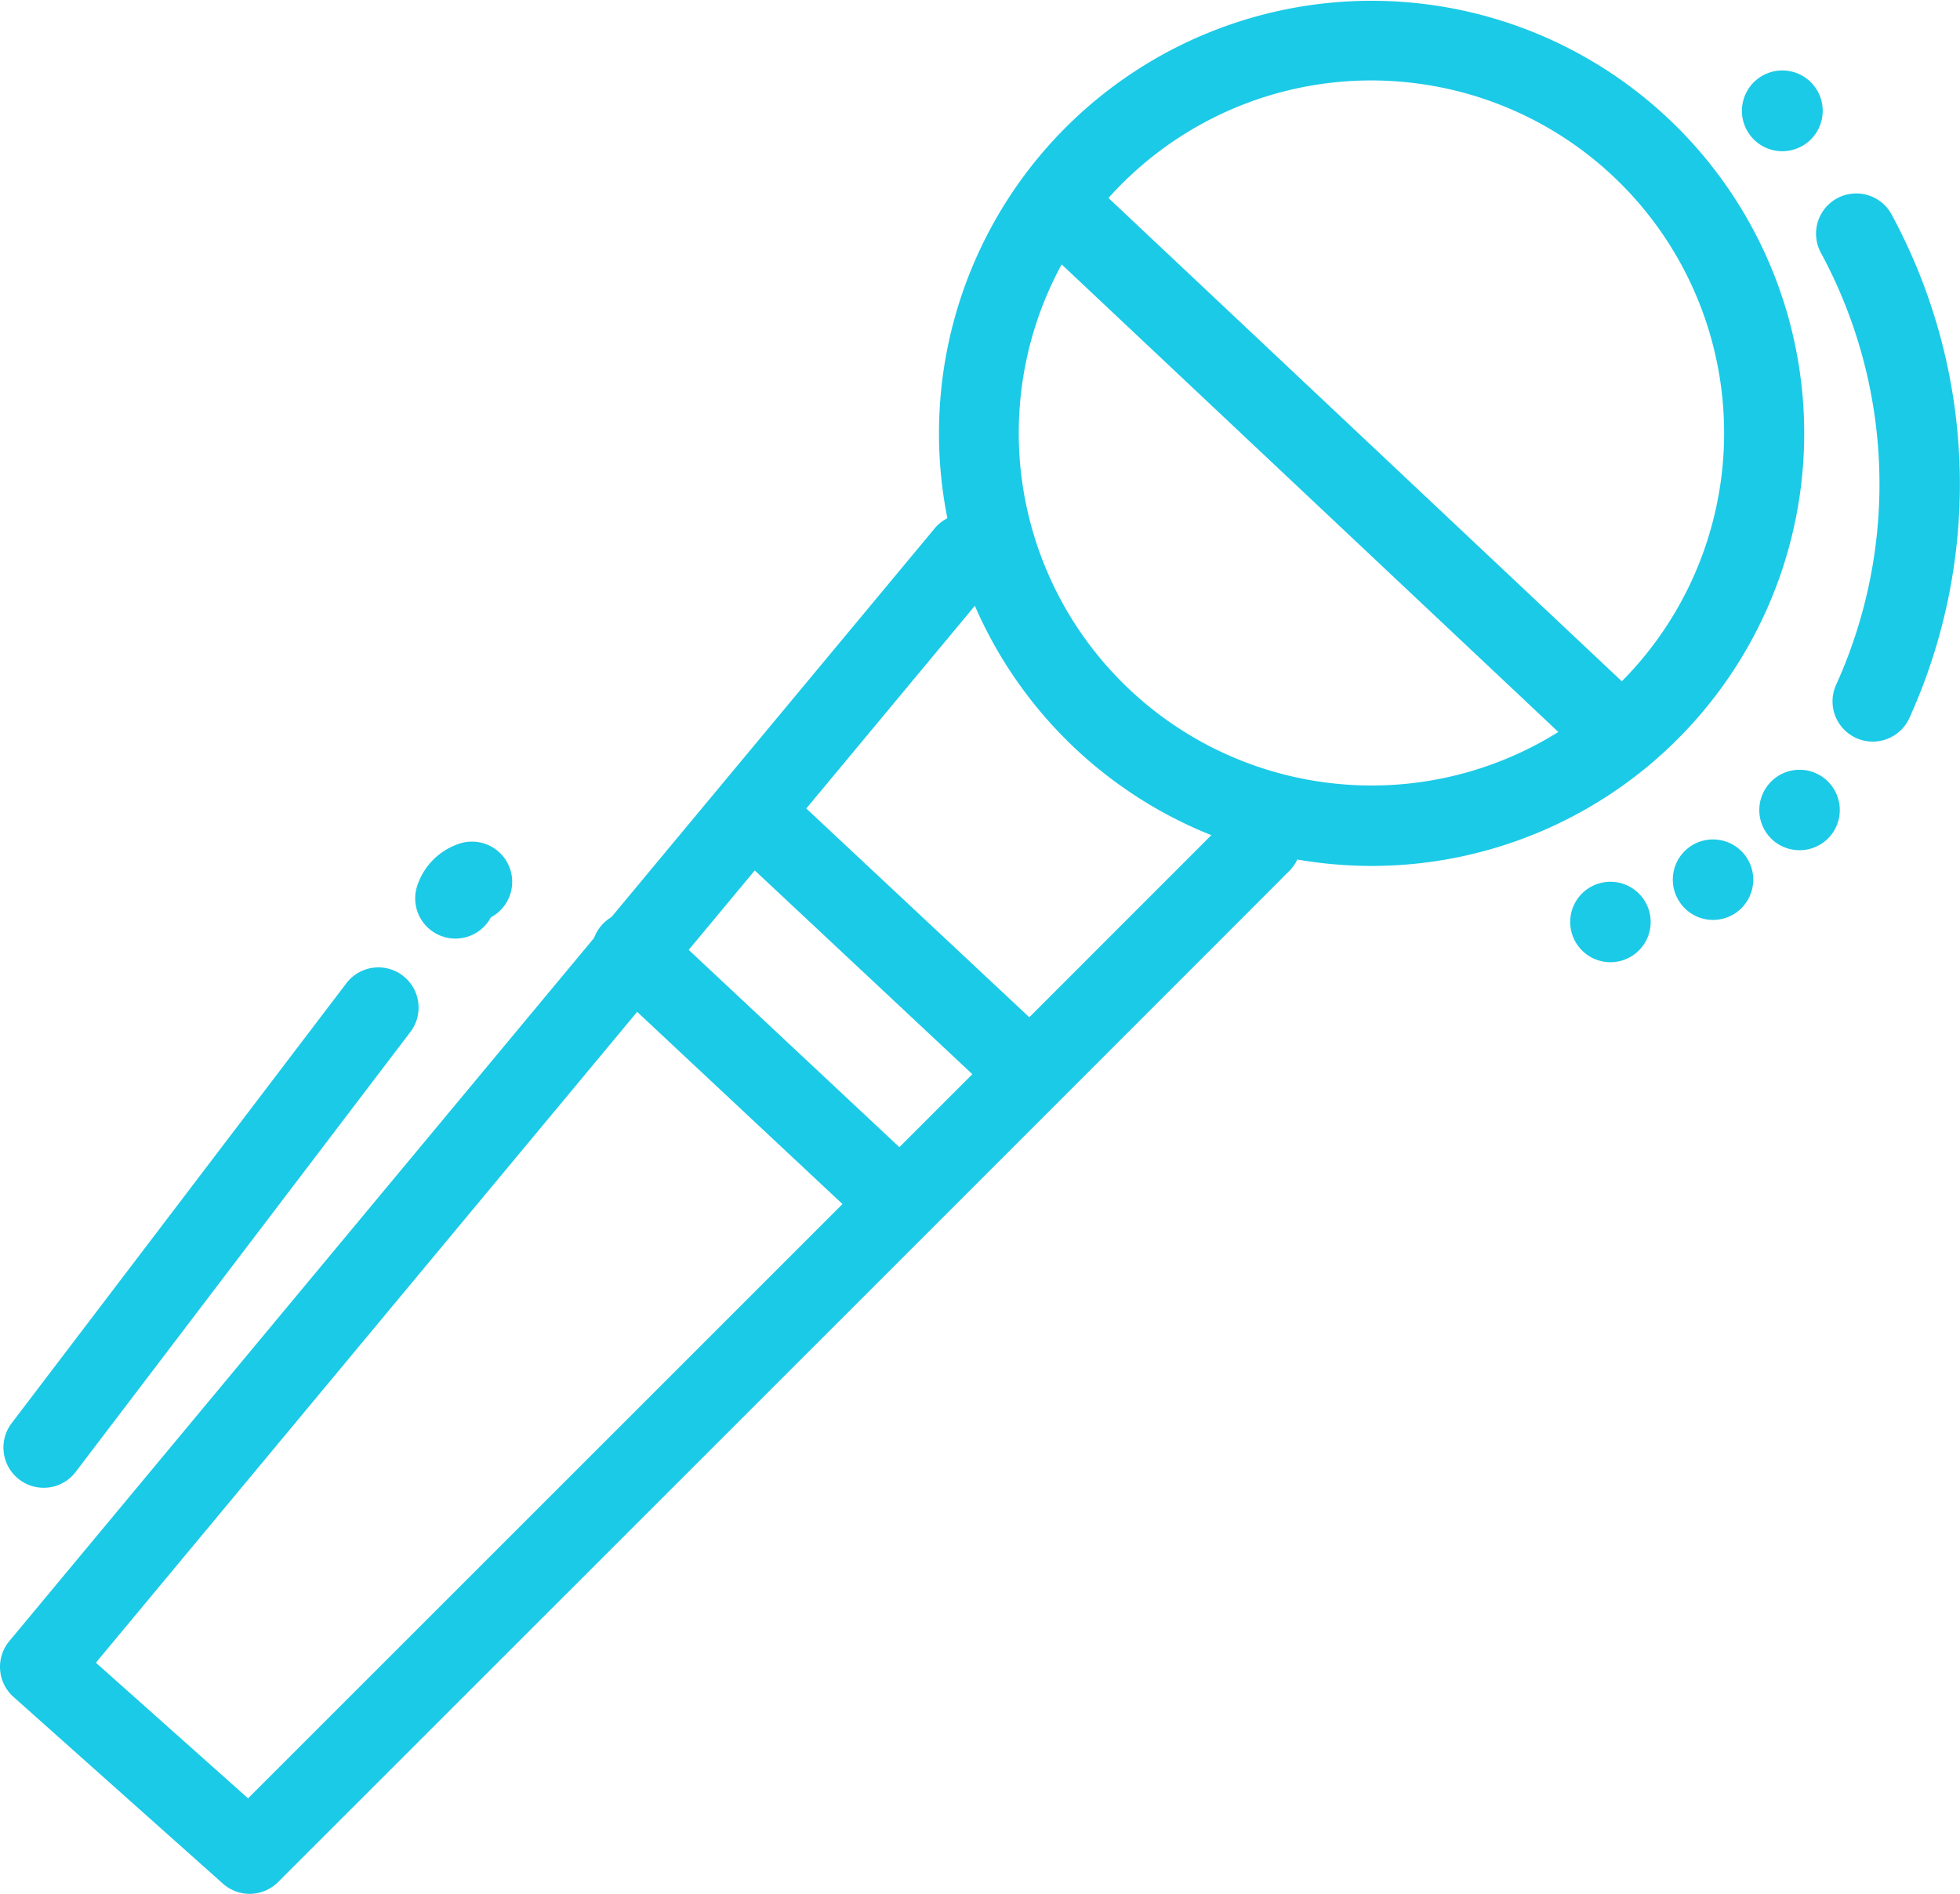 <svg xmlns="http://www.w3.org/2000/svg" width="104.726" height="101.199" viewBox="0 0 104.726 101.199"><g transform="translate(-21.008 -32.519)"><path d="M94.306,78.791h0a23.5,23.5,0,0,1-3.164-.216,23.115,23.115,0,1,1,3.165.216Zm-.054-41.974a18.837,18.837,0,0,0-2.527,37.5,19.086,19.086,0,0,0,2.58.176,18.836,18.836,0,0,0,2.529-37.5A19.138,19.138,0,0,0,94.252,36.817Z" fill="#1bcae6"/><path d="M34.35,133.718a2.153,2.153,0,0,1-1.431-.545l-11.192-9.98a2.15,2.15,0,0,1-.222-2.979L70.892,60.823a2.149,2.149,0,1,1,3.3,2.748l-48.06,57.795,8.13,7.248c7.878-7.875,45.686-45.673,52.606-52.606a2.149,2.149,0,0,1,3.043,3.035c-7.695,7.712-53.583,53.582-54.046,54.046A2.145,2.145,0,0,1,34.35,133.718Z" fill="#1bcae6"/><path d="M75.6,91.594a2.147,2.147,0,0,1-1.467-.58L59.946,77.729a2.149,2.149,0,1,1,2.937-3.137L77.072,87.876A2.149,2.149,0,0,1,75.6,91.594Z" fill="#1bcae6"/><path d="M68.96,98.813a2.143,2.143,0,0,1-1.469-.581L53.3,84.948A2.149,2.149,0,0,1,56.24,81.81L70.43,95.1a2.15,2.15,0,0,1-1.47,3.718Z" fill="#1bcae6"/><path d="M107.63,73.991a2.141,2.141,0,0,1-1.473-.584L76.48,45.467a2.149,2.149,0,0,1,2.946-3.13L109.1,70.277a2.149,2.149,0,0,1-1.472,3.714Z" fill="#1bcae6"/><path d="M104.975,82.321a2.147,2.147,0,0,1,1.547-2.616h0a2.149,2.149,0,0,1,2.616,1.548h0a2.148,2.148,0,0,1-1.546,2.615h0a2.117,2.117,0,0,1-.534.067h0A2.148,2.148,0,0,1,104.975,82.321Zm5.716-1.7a2.15,2.15,0,0,1,.75-2.946h0a2.151,2.151,0,0,1,2.947.755h0a2.152,2.152,0,0,1-.755,2.946h0a2.166,2.166,0,0,1-1.091.3h0A2.145,2.145,0,0,1,110.691,80.618Zm5-3.249a2.146,2.146,0,0,1-.1-3.035h0a2.144,2.144,0,0,1,3.036-.106h0a2.15,2.15,0,0,1,.106,3.039h0a2.145,2.145,0,0,1-1.572.68h0A2.148,2.148,0,0,1,115.687,77.369Z" fill="#1bcae6"/><path d="M121.071,72.147a2.15,2.15,0,0,1-1.94-3.072,25.969,25.969,0,0,0-.823-23.035,2.149,2.149,0,1,1,3.807-1.993,30.285,30.285,0,0,1,.9,26.872A2.15,2.15,0,0,1,121.071,72.147Z" fill="#1bcae6"/><path d="M116.249,40.6a2.158,2.158,0,1,1,1.517-.632A2.171,2.171,0,0,1,116.249,40.6Z" fill="#1bcae6"/><path d="M23.339,112.02a2.151,2.151,0,0,1-1.709-3.452L39.485,85.1a2.149,2.149,0,1,1,3.421,2.6L25.052,111.171A2.144,2.144,0,0,1,23.339,112.02Z" fill="#1bcae6"/><path d="M45.341,82.673a2.116,2.116,0,0,1-.764-.142,2.146,2.146,0,0,1-1.244-2.771,3.531,3.531,0,0,1,2.283-2.18,2.149,2.149,0,0,1,1.621,3.957A2.149,2.149,0,0,1,45.341,82.673Z" fill="#1bcae6"/></g></svg>